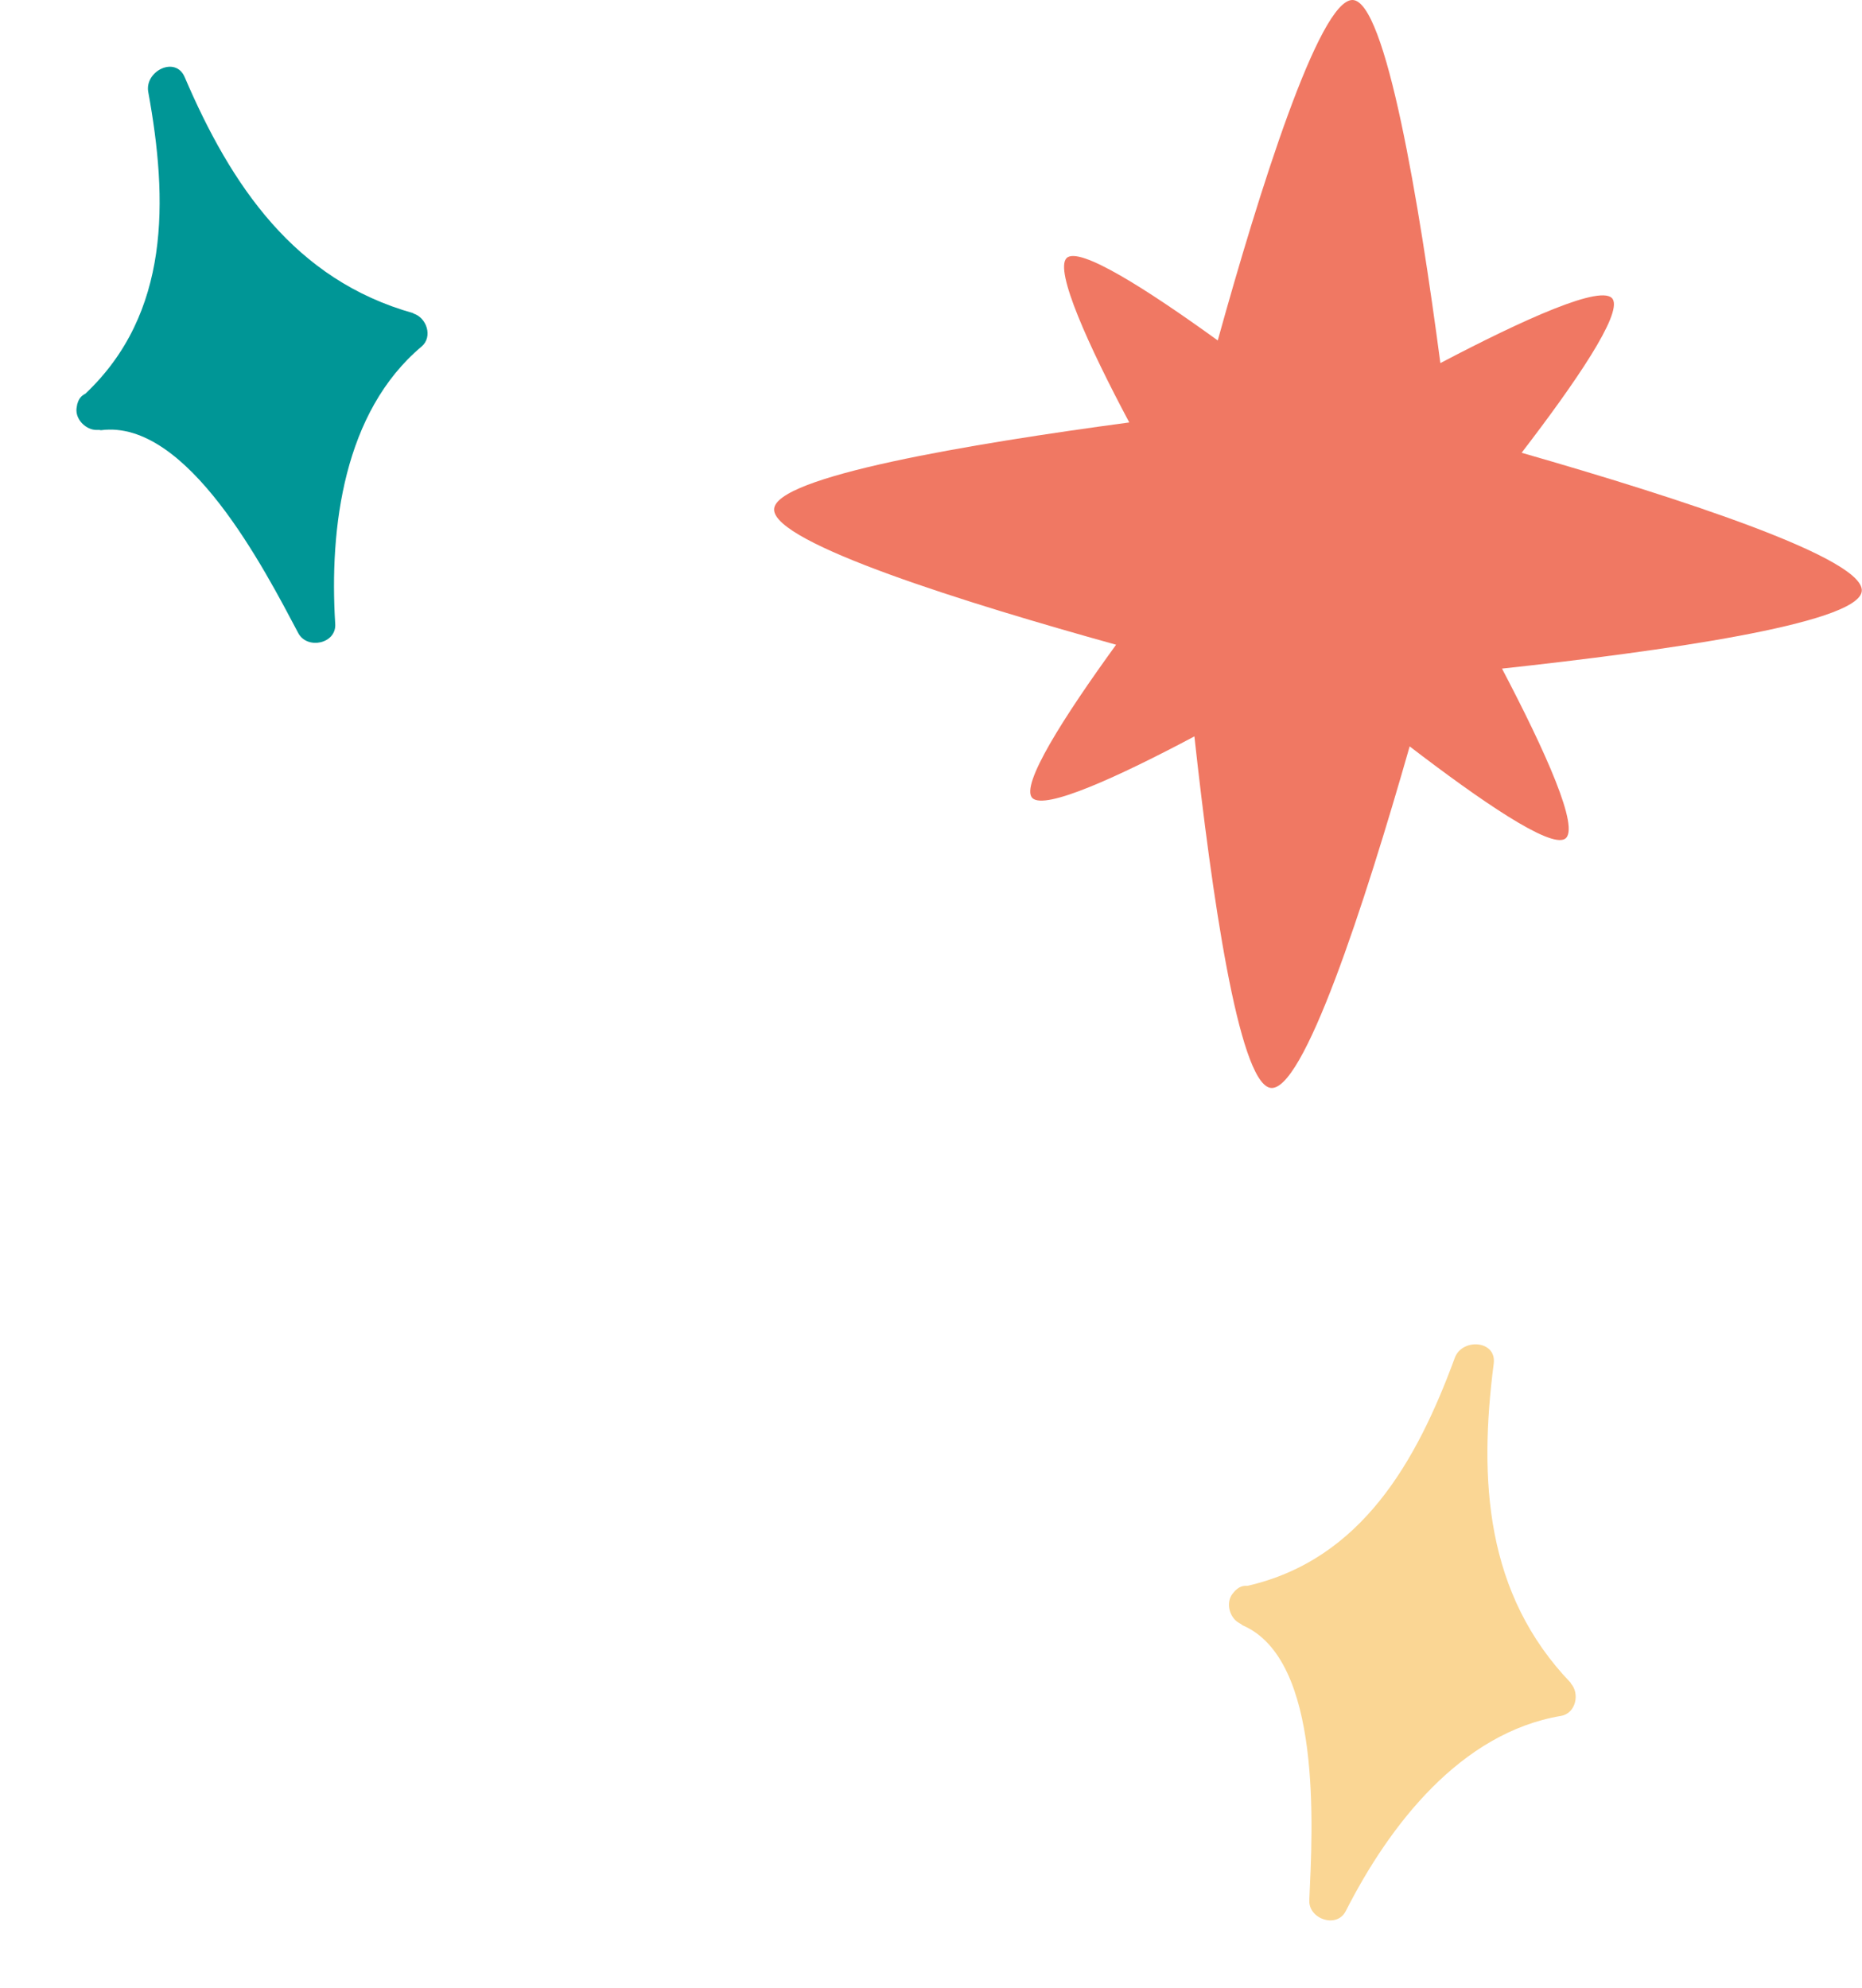<svg width="89" height="95" viewBox="0 0 89 95" fill="none" xmlns="http://www.w3.org/2000/svg">
<path d="M19.757 14.969C14.079 13.38 11.041 8.857 8.829 3.689C8.389 2.654 6.914 3.397 7.085 4.387C8.03 9.56 8.149 14.976 4.077 18.82C3.876 18.916 3.761 19.08 3.708 19.273C3.692 19.299 3.69 19.333 3.685 19.357C3.679 19.381 3.674 19.405 3.671 19.439C3.567 19.915 3.935 20.394 4.405 20.523C4.405 20.523 4.416 20.52 4.429 20.528C4.524 20.549 4.603 20.551 4.703 20.549C4.746 20.538 4.785 20.562 4.83 20.561C8.962 20.025 12.654 27.235 14.26 30.265C14.684 31.057 16.083 30.771 16.023 29.821C15.734 25.201 16.434 19.691 20.148 16.565C20.704 16.099 20.391 15.168 19.749 14.982L19.757 14.969Z" fill="#009696"/>
<path d="M75.084 80.438C70.999 76.186 70.678 70.748 71.397 65.172C71.542 64.057 69.895 63.948 69.54 64.888C67.727 69.825 65.08 74.551 59.62 75.796C59.399 75.776 59.215 75.858 59.072 75.998C59.045 76.013 59.026 76.041 59.009 76.059C58.993 76.077 58.976 76.094 58.956 76.123C58.625 76.479 58.698 77.079 59.038 77.429C59.038 77.429 59.048 77.432 59.056 77.445C59.127 77.512 59.194 77.554 59.282 77.603C59.324 77.615 59.346 77.655 59.385 77.678C63.216 79.314 62.737 87.399 62.582 90.826C62.546 91.723 63.896 92.188 64.326 91.338C66.423 87.211 69.823 82.82 74.61 82.012C75.326 81.894 75.529 80.932 75.07 80.445L75.084 80.438Z" fill="#fad694"/>
<path d="M72.741 21.626C75.326 18.261 77.524 15.03 77.088 14.3C76.626 13.536 72.791 15.282 68.847 17.354C67.84 9.735 66.237 0 64.643 0C63.048 0 60.17 9.189 58.206 16.272C54.816 13.821 51.568 11.749 50.981 12.336C50.394 12.924 52.03 16.532 53.977 20.191C46.407 21.206 37 22.776 37 24.353C37 25.973 46.248 28.843 53.347 30.815C50.863 34.239 48.749 37.545 49.344 38.141C49.94 38.737 53.473 37.117 57.09 35.196C57.921 42.773 59.197 51.61 60.69 51.988C62.26 52.382 65.239 43.168 67.379 35.674C70.786 38.284 74.067 40.533 74.797 40.096C75.561 39.643 73.84 35.858 71.793 31.956C79.455 31.125 88.593 29.833 88.979 28.314C89.374 26.745 80.218 23.791 72.741 21.643V21.626Z" fill="#f07863"/>
</svg>
